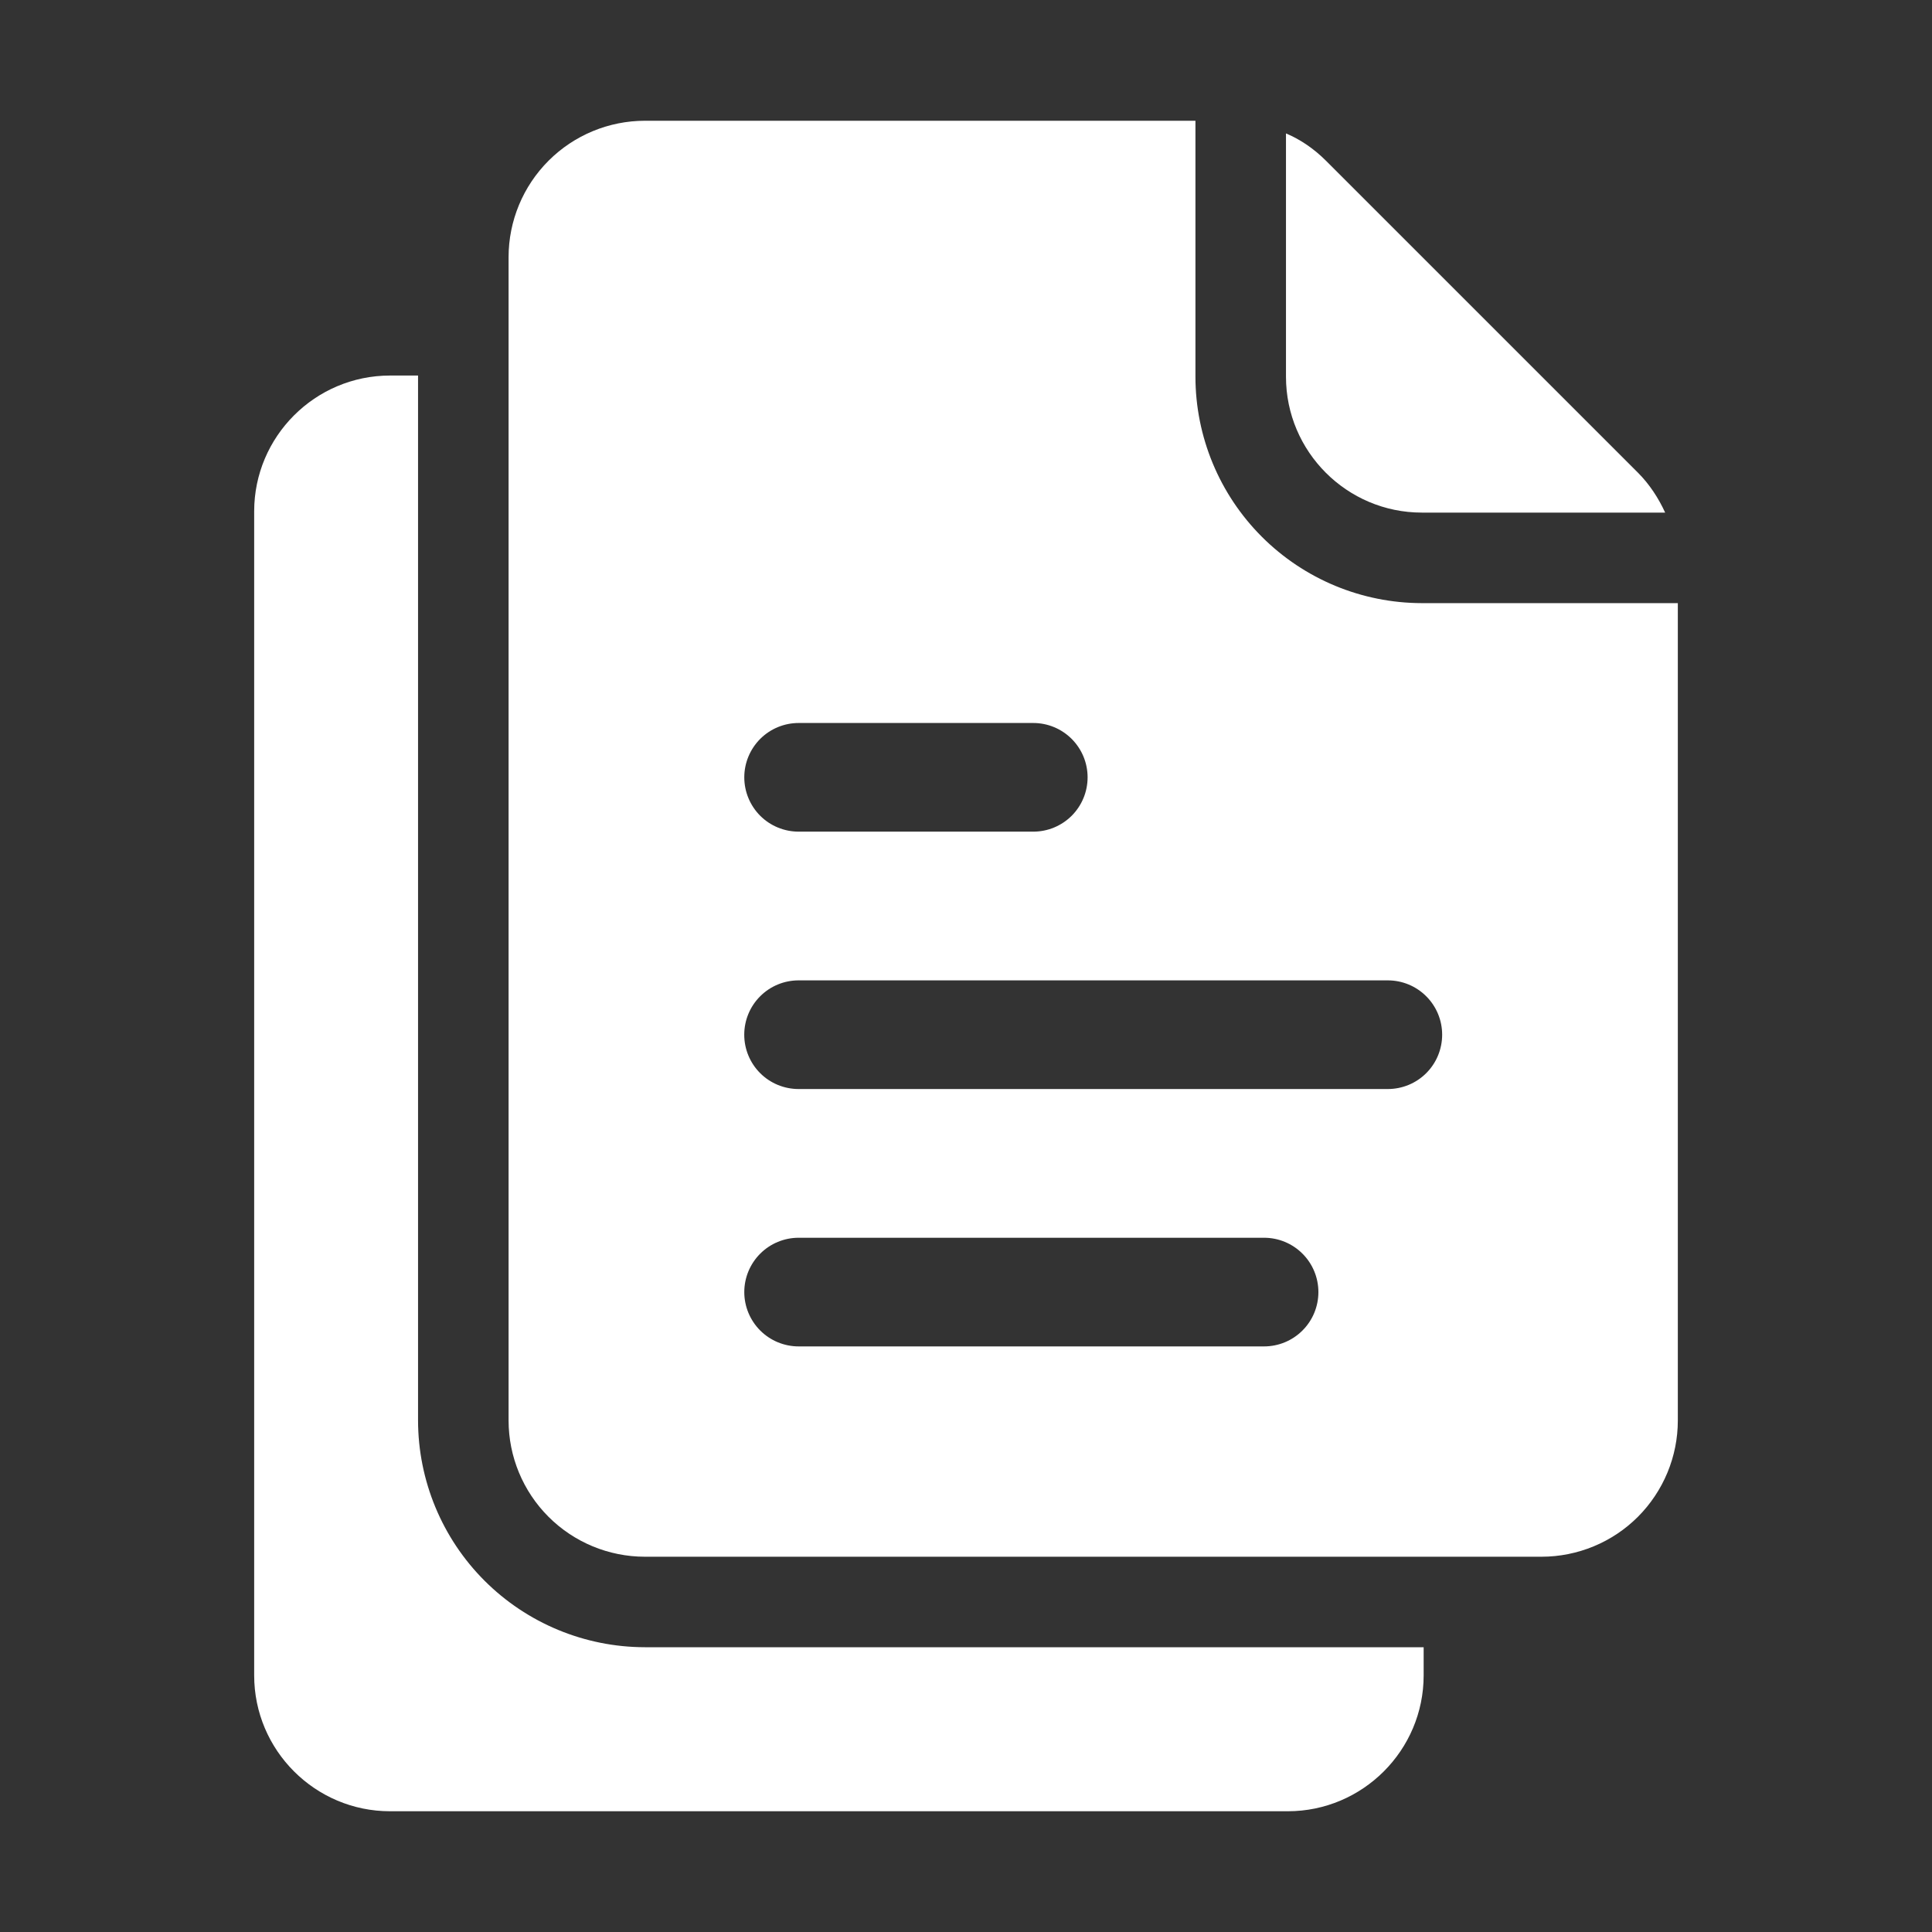 <svg width="50" height="50" viewBox="0 0 50 50" fill="none" xmlns="http://www.w3.org/2000/svg">
<rect x="0" y="0" width="50" height="50" fill="#333333" stroke="none"/>
<path d="M43.094 13.266H36.797C34.859 13.266 33.281 11.688 33.281 9.75V3.453C33.656 3.609 34.016 3.859 34.312 4.156L42.391 12.234C42.688 12.531 42.922 12.891 43.094 13.266ZM16.689 42.63C15.133 42.628 13.641 42.009 12.54 40.909C11.44 39.809 10.821 38.317 10.819 36.761V9.719H10.094C8.156 9.719 6.578 11.297 6.578 13.234V43.359C6.578 45.297 8.156 46.875 10.094 46.875H33.328C35.266 46.875 36.844 45.297 36.844 43.359V42.63H16.689Z" fill="white"/>
<path d="M36.797 15.609C35.243 15.607 33.754 14.989 32.656 13.891C31.558 12.793 30.939 11.303 30.938 9.75V3.125H16.694C15.757 3.125 14.859 3.497 14.197 4.159C13.534 4.822 13.162 5.72 13.162 6.656V36.761C13.162 37.696 13.534 38.593 14.195 39.254C14.856 39.915 15.752 40.287 16.688 40.288H39.895C40.358 40.288 40.817 40.196 41.245 40.019C41.673 39.842 42.062 39.582 42.389 39.255C42.716 38.927 42.976 38.538 43.153 38.111C43.331 37.683 43.422 37.224 43.422 36.761V15.609H36.797ZM20.669 18.711H26.741C27.114 18.711 27.471 18.859 27.735 19.123C27.999 19.387 28.147 19.744 28.147 20.117C28.147 20.49 27.999 20.848 27.735 21.112C27.471 21.375 27.114 21.523 26.741 21.523H20.669C20.296 21.523 19.938 21.375 19.674 21.112C19.411 20.848 19.262 20.49 19.262 20.117C19.262 19.744 19.411 19.387 19.674 19.123C19.938 18.859 20.296 18.711 20.669 18.711ZM32.714 34.845H20.669C20.296 34.845 19.938 34.697 19.674 34.433C19.411 34.17 19.262 33.812 19.262 33.439C19.262 33.066 19.411 32.708 19.674 32.445C19.938 32.181 20.296 32.033 20.669 32.033H32.714C33.087 32.033 33.445 32.181 33.708 32.445C33.972 32.708 34.12 33.066 34.12 33.439C34.12 33.812 33.972 34.17 33.708 34.433C33.445 34.697 33.087 34.845 32.714 34.845ZM35.917 28.184H20.667C20.294 28.184 19.936 28.036 19.673 27.773C19.409 27.509 19.261 27.151 19.261 26.778C19.261 26.405 19.409 26.047 19.673 25.784C19.936 25.52 20.294 25.372 20.667 25.372H35.917C36.29 25.372 36.648 25.52 36.911 25.784C37.175 26.047 37.323 26.405 37.323 26.778C37.323 27.151 37.175 27.509 36.911 27.773C36.648 28.036 36.29 28.184 35.917 28.184Z" fill="white"/>
</svg>
